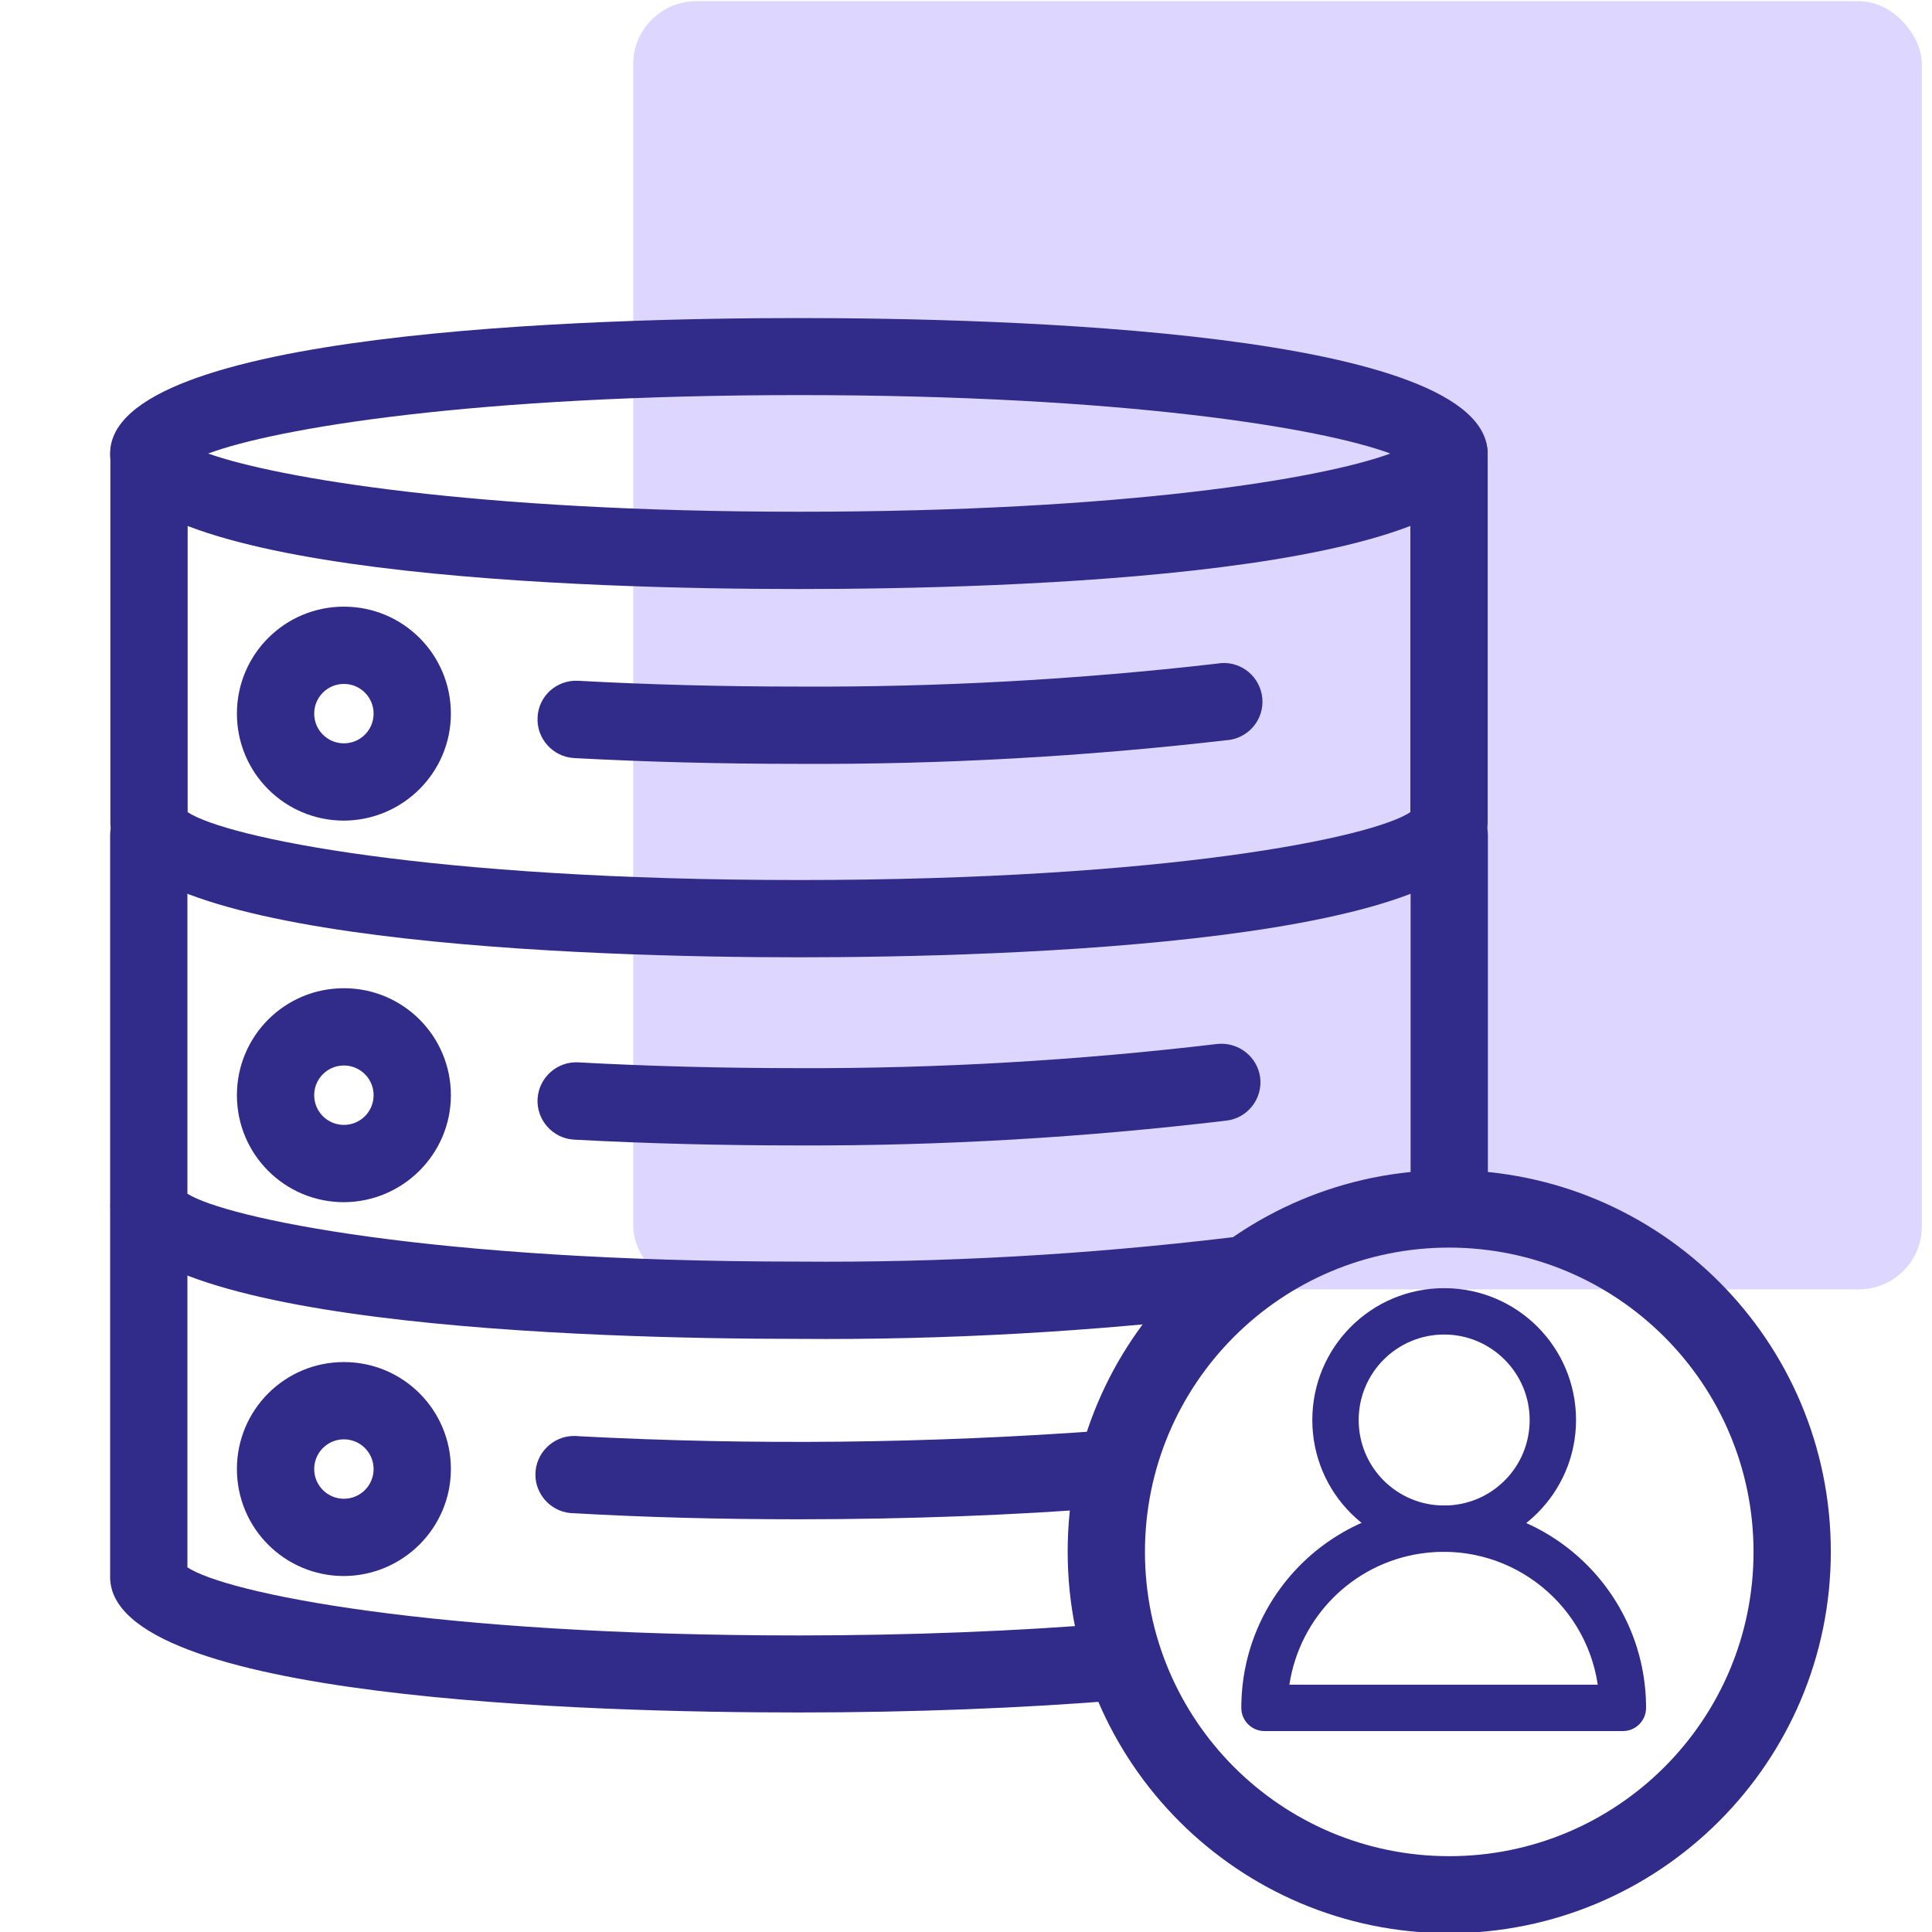 <?xml version="1.0" encoding="UTF-8"?><svg id="uuid-8e770cc8-9a1d-442f-b51c-6d19d52a4202" xmlns="http://www.w3.org/2000/svg" viewBox="0 0 80 80"><defs><style>.uuid-5c235f3e-8c7d-477e-90b9-ca5d2e625666{fill:#312b89;}.uuid-3e9a223b-09da-4dd3-97b0-3cbb224bebe5{fill:#ddd7ff;}</style></defs><rect class="uuid-3e9a223b-09da-4dd3-97b0-3cbb224bebe5" x="26.22" y=".05" width="53.36" height="53.34" rx="2.61" ry="2.61"/><g><path class="uuid-5c235f3e-8c7d-477e-90b9-ca5d2e625666" d="M33.08,24.39c-8.57,0-28.52-.54-28.52-5.61s20-5.61,28.52-5.61,28.52,.54,28.52,5.61-19.93,5.61-28.52,5.61Zm-24.46-5.61c2.82,1,11,2.41,24.47,2.41s21.66-1.37,24.48-2.41c-2.82-1.05-11-2.42-24.48-2.42s-21.65,1.37-24.47,2.42Zm50,.53"/><path class="uuid-5c235f3e-8c7d-477e-90b9-ca5d2e625666" d="M33.08,39.64c-8.56,0-28.51-.59-28.51-5.59v-15.27c0-.88,.72-1.6,1.6-1.6,.88,0,1.6,.72,1.6,1.6v14.85c1.59,1.05,10.05,2.81,25.31,2.81s23.74-1.76,25.32-2.81v-14.85c0-.88,.72-1.6,1.6-1.6s1.6,.72,1.6,1.6v15.27c0,5-19.93,5.59-28.52,5.59Z"/><path class="uuid-5c235f3e-8c7d-477e-90b9-ca5d2e625666" d="M33.08,31.63c-3.19,0-6.32-.08-9.31-.24-.88-.05-1.56-.81-1.51-1.69,.04-.88,.79-1.55,1.66-1.51,0,0,.02,0,.03,0,2.93,.16,6,.24,9.13,.24,5.78,.03,11.56-.29,17.31-.95,.87-.16,1.7,.42,1.86,1.29s-.42,1.7-1.29,1.86c-.06,.01-.12,.02-.17,.02-5.88,.68-11.79,1.01-17.71,.98Z"/><path class="uuid-5c235f3e-8c7d-477e-90b9-ca5d2e625666" d="M14.24,33.98c-2.45,0-4.43-1.98-4.43-4.43,0-2.45,1.98-4.43,4.43-4.43,2.45,0,4.43,1.98,4.43,4.43,0,2.44-1.99,4.42-4.43,4.43Zm0-5.66c-.68,0-1.23,.55-1.23,1.23s.55,1.23,1.23,1.23c.68,0,1.23-.55,1.23-1.23h0c0-.68-.55-1.23-1.23-1.23Z"/><path class="uuid-5c235f3e-8c7d-477e-90b9-ca5d2e625666" d="M33.08,55.44c-8.57,0-28.52-.55-28.52-5.62v-15.24c0-.88,.72-1.6,1.6-1.6,.88,0,1.6,.72,1.6,1.6v14.85c1.59,1,10.05,2.81,25.32,2.81,5.98,.05,11.95-.29,17.88-1,.87-.14,1.69,.45,1.83,1.33,.14,.87-.45,1.69-1.33,1.83-.03,0-.05,0-.08,.01-6.08,.73-12.19,1.08-18.31,1.03Z"/><path class="uuid-5c235f3e-8c7d-477e-90b9-ca5d2e625666" d="M60.01,50.92c-.88,0-1.6-.72-1.6-1.6v-14.74c0-.88,.72-1.6,1.6-1.6s1.6,.72,1.6,1.6h0v14.74c0,.88-.72,1.6-1.6,1.6h0Z"/><path class="uuid-5c235f3e-8c7d-477e-90b9-ca5d2e625666" d="M33.08,47.43c-3.21,0-6.34-.08-9.31-.24-.88-.05-1.56-.81-1.51-1.69,.05-.88,.81-1.56,1.69-1.51h0c2.91,.16,6,.24,9.13,.24,5.78,.02,11.57-.32,17.31-1,.87-.1,1.67,.51,1.79,1.38,.11,.88-.51,1.68-1.38,1.79,0,0,0,0,0,0-5.88,.7-11.79,1.05-17.71,1.03Z"/><path class="uuid-5c235f3e-8c7d-477e-90b9-ca5d2e625666" d="M14.24,49.78c-2.45,0-4.43-1.98-4.43-4.43,0-2.45,1.98-4.43,4.43-4.43s4.43,1.98,4.43,4.43c0,2.44-1.99,4.42-4.43,4.43Zm0-5.66c-.68,0-1.23,.55-1.23,1.23s.55,1.23,1.23,1.23,1.23-.55,1.23-1.23h0c0-.68-.55-1.23-1.23-1.23Z"/><path class="uuid-5c235f3e-8c7d-477e-90b9-ca5d2e625666" d="M33.08,70.91c-8.57,0-28.52-.54-28.52-5.61v-15.25c0-.88,.72-1.6,1.6-1.6,.88,0,1.6,.72,1.6,1.6h0v14.85c1.6,1.06,10.06,2.82,25.32,2.82,4.58,0,9.09-.18,13.05-.51,.88-.07,1.66,.58,1.73,1.46,.07,.88-.58,1.66-1.46,1.73-4.04,.33-8.64,.51-13.32,.51Z"/><path class="uuid-5c235f3e-8c7d-477e-90b9-ca5d2e625666" d="M33.08,62.91c-3.22,0-6.35-.08-9.31-.25-.88,0-1.6-.72-1.6-1.6,0-.88,.72-1.6,1.6-1.6,.06,0,.12,0,.18,.01,7.24,.38,14.5,.3,21.73-.23,.88-.06,1.64,.61,1.7,1.49,.06,.87-.59,1.62-1.45,1.7-3.91,.31-8.36,.48-12.85,.48Z"/><path class="uuid-5c235f3e-8c7d-477e-90b9-ca5d2e625666" d="M14.24,65.26c-2.45,0-4.43-1.98-4.43-4.43,0-2.45,1.98-4.43,4.43-4.43s4.43,1.98,4.43,4.43c0,2.44-1.99,4.42-4.43,4.43Zm0-5.66c-.68,0-1.23,.55-1.23,1.23s.55,1.23,1.23,1.23,1.23-.55,1.23-1.23h0c0-.68-.55-1.23-1.23-1.23Z"/></g><g><path class="uuid-5c235f3e-8c7d-477e-90b9-ca5d2e625666" d="M60.01,80.05c-8.73,0-15.8-7.07-15.8-15.8,0-8.73,7.07-15.8,15.8-15.8,8.73,0,15.8,7.07,15.8,15.8,0,8.72-7.08,15.79-15.8,15.8Zm0-28.39c-6.96,0-12.6,5.64-12.6,12.6s5.64,12.6,12.6,12.6,12.6-5.64,12.6-12.6c0,0,0,0,0-.01-.01-6.95-5.65-12.58-12.6-12.59Z"/><g><path class="uuid-5c235f3e-8c7d-477e-90b9-ca5d2e625666" d="M59.8,64.26c-3.02,0-5.46-2.44-5.46-5.46s2.44-5.46,5.46-5.46,5.46,2.44,5.46,5.46c0,3.01-2.45,5.45-5.46,5.46Zm0-9c-1.95,0-3.54,1.58-3.54,3.54s1.58,3.54,3.54,3.54,3.54-1.58,3.54-3.54c0-1.95-1.59-3.54-3.54-3.54Z"/><path class="uuid-5c235f3e-8c7d-477e-90b9-ca5d2e625666" d="M67.19,71.68h-14.83c-.53,0-.96-.43-.96-.96h0c0-4.63,3.75-8.38,8.38-8.38s8.38,3.75,8.38,8.38c0,.53-.43,.96-.96,.96h0Zm-13.8-1.92h12.77c-.53-3.53-3.82-5.96-7.34-5.43-2.8,.42-5,2.62-5.43,5.43Z"/></g></g></svg>